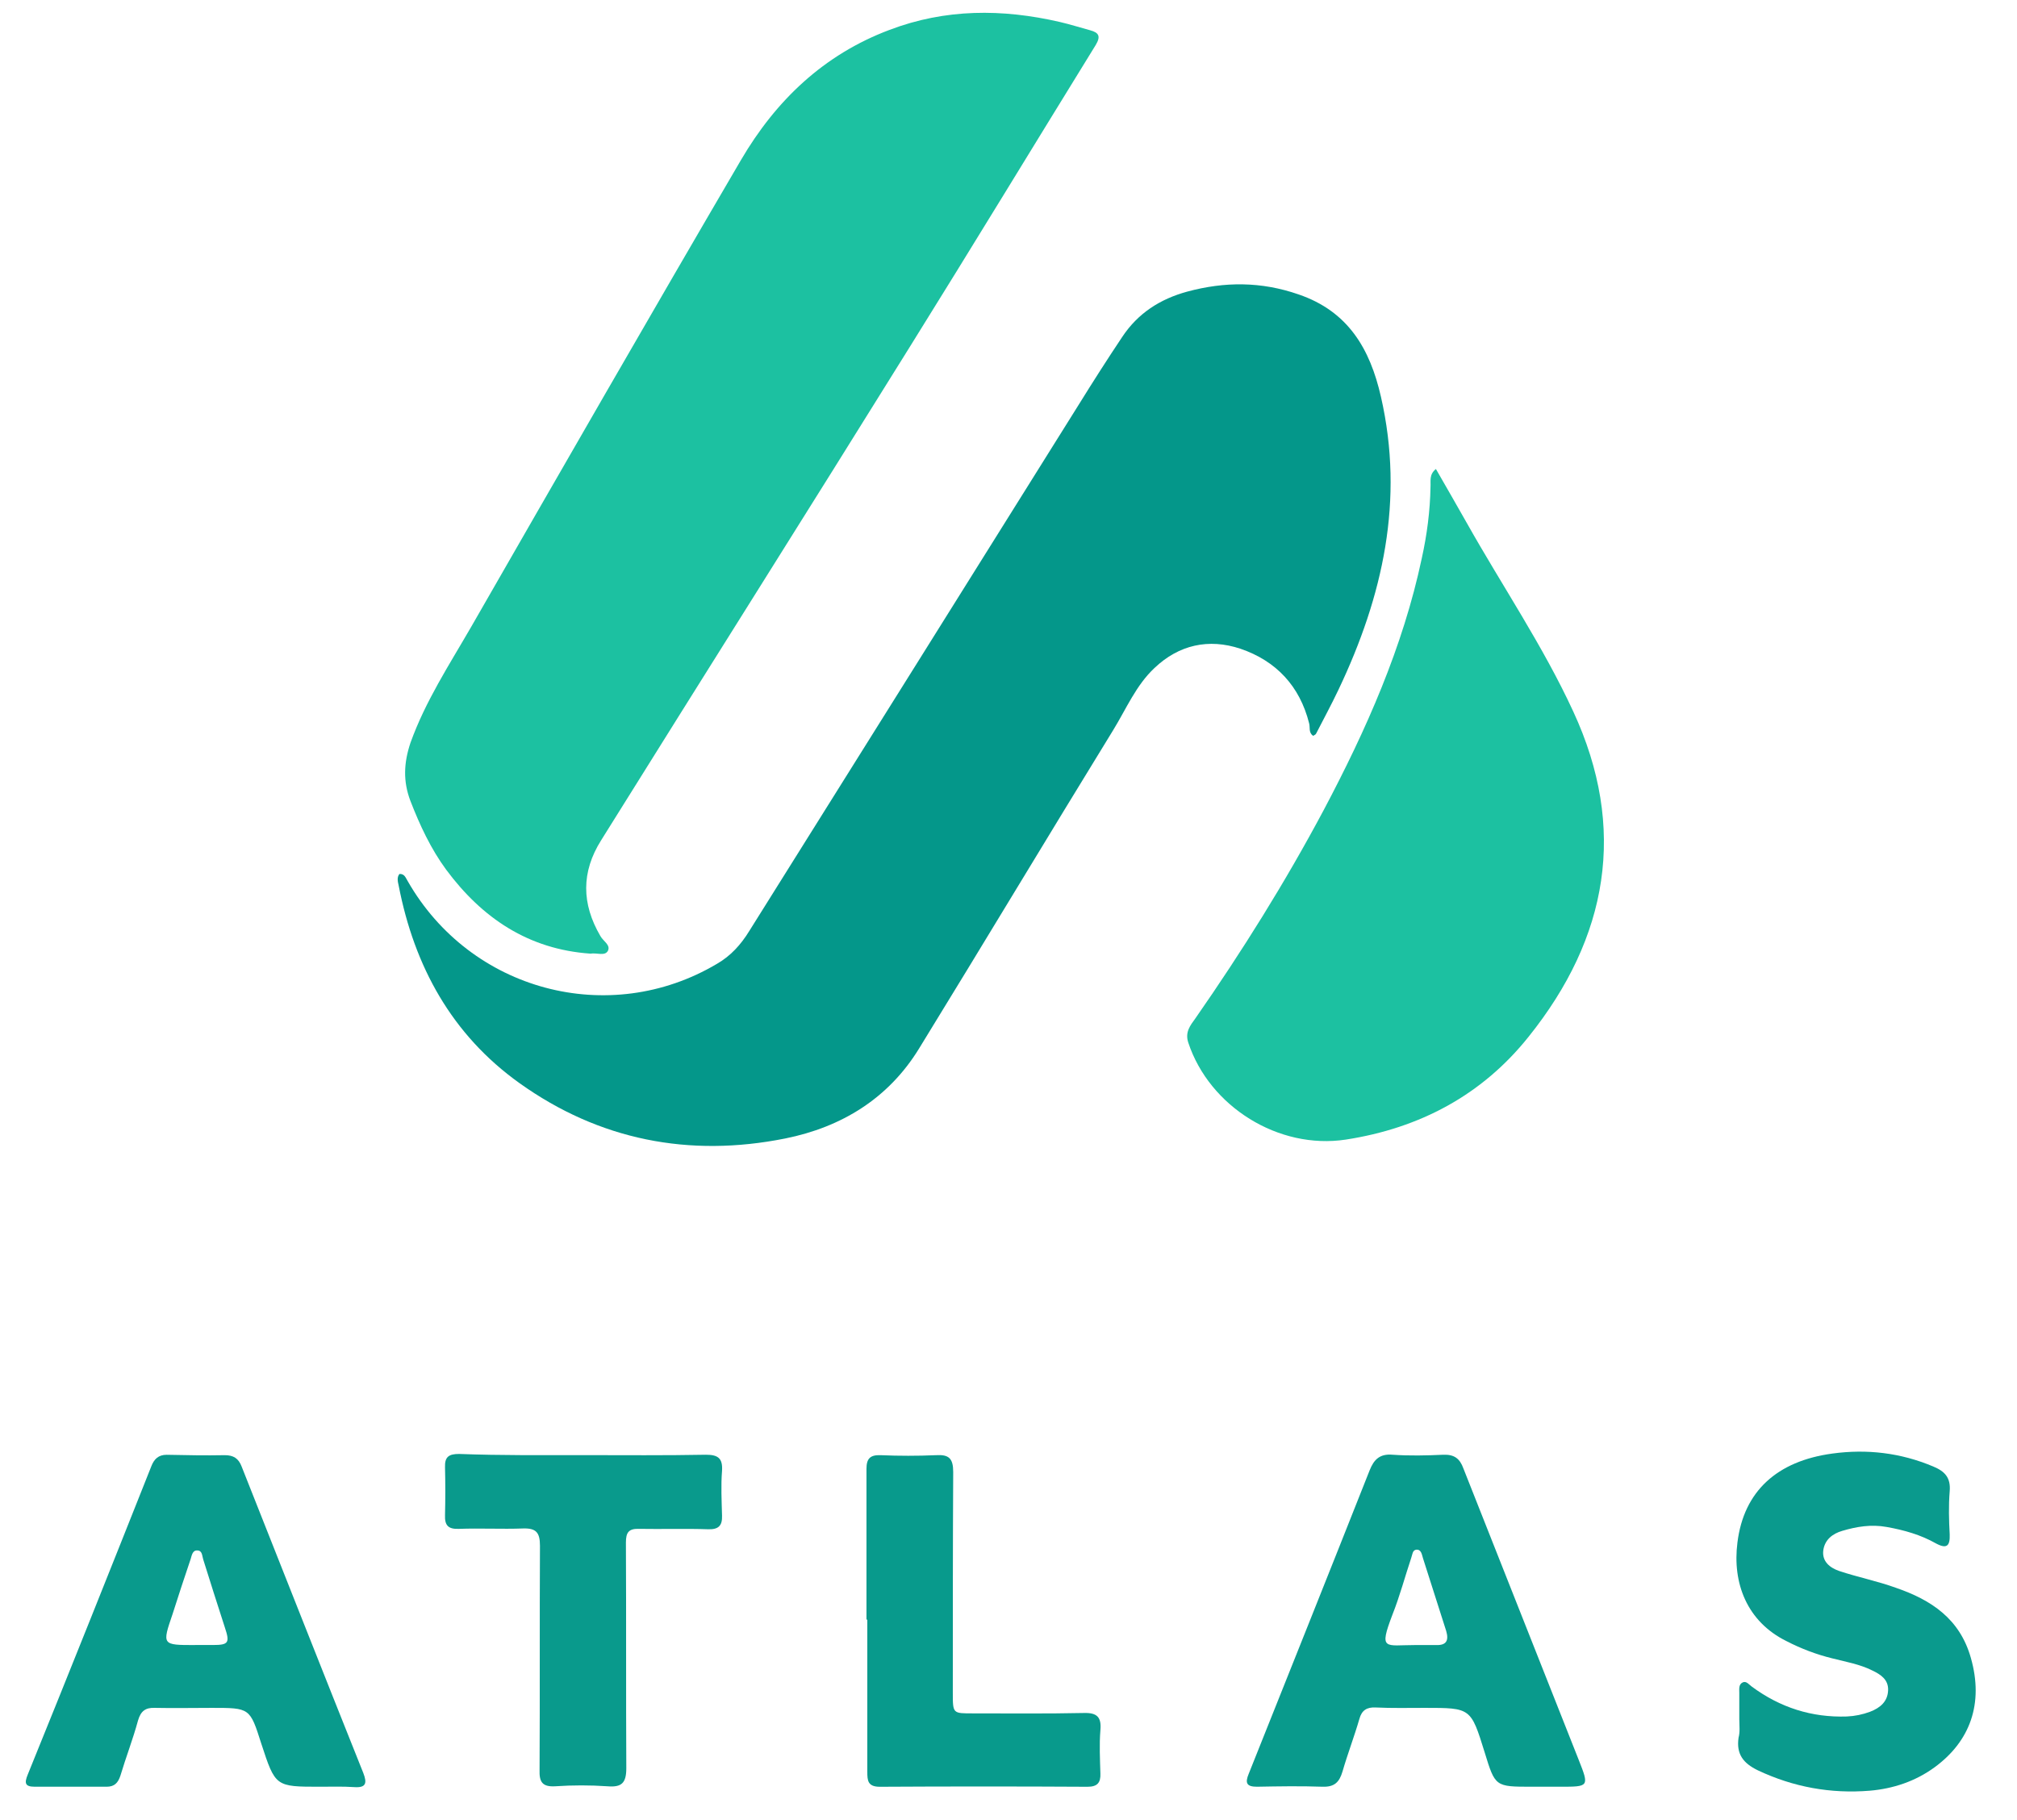 <?xml version="1.0" encoding="UTF-8"?>
<svg id="SVGDoc" width="41" height="37" xmlns="http://www.w3.org/2000/svg" version="1.1" xmlns:xlink="http://www.w3.org/1999/xlink" xmlns:avocode="https://avocode.com/" viewBox="0 0 41 37"><defs></defs><desc>Generated with Avocode.</desc><g><g><title>Logo em vetor</title><g><title>Group 79</title><g><title>Group 78</title><g><title>Path 19</title><path d="M26.691,14.959c-0.096,-0.072 -0.056,-0.168 -0.08,-0.255c-0.191,-0.758 -0.67,-1.268 -1.396,-1.516c-0.646,-0.215 -1.252,-0.08 -1.747,0.391c-0.375,0.351 -0.574,0.83 -0.838,1.26c-1.324,2.154 -2.625,4.324 -3.949,6.478c-0.622,1.013 -1.572,1.596 -2.72,1.827c-1.954,0.391 -3.781,0.032 -5.401,-1.125c-1.372,-0.981 -2.138,-2.369 -2.457,-4.021c-0.016,-0.072 -0.04,-0.16 0.016,-0.231c0.104,-0.008 0.128,0.08 0.168,0.144c1.276,2.234 4.092,2.984 6.286,1.683c0.279,-0.16 0.487,-0.391 0.654,-0.662c2.234,-3.566 4.467,-7.132 6.701,-10.706c0.287,-0.463 0.582,-0.925 0.886,-1.38c0.319,-0.479 0.766,-0.766 1.316,-0.917c0.766,-0.207 1.508,-0.207 2.266,0.056c1.005,0.343 1.452,1.101 1.675,2.082c0.479,2.098 0.04,4.053 -0.862,5.951c-0.144,0.303 -0.303,0.598 -0.455,0.893c-0.008,0.024 -0.04,0.032 -0.064,0.048z" fill="#04978a" fill-opacity="1"></path></g><g><title>Path 20</title><path d="M11.997,19.386c-1.252,-0.088 -2.194,-0.718 -2.928,-1.707c-0.311,-0.423 -0.534,-0.901 -0.726,-1.396c-0.152,-0.399 -0.136,-0.774 0,-1.181c0.303,-0.846 0.79,-1.588 1.236,-2.361c1.819,-3.167 3.638,-6.334 5.481,-9.485c0.71,-1.213 1.683,-2.146 3.023,-2.649c1.133,-0.431 2.29,-0.431 3.462,-0.16c0.207,0.048 0.407,0.112 0.614,0.168c0.176,0.048 0.223,0.12 0.112,0.303c-1.26,2.042 -2.505,4.092 -3.773,6.127c-2.082,3.351 -4.188,6.685 -6.278,10.036c-0.407,0.646 -0.399,1.292 -0.016,1.947c0.056,0.104 0.215,0.183 0.152,0.303c-0.064,0.112 -0.223,0.032 -0.359,0.056z" fill="#1cc1a1" fill-opacity="1"></path></g><g><title>Path 21</title><path d="M29.188,9.534c0.215,0.375 0.423,0.734 0.63,1.101c0.718,1.276 1.548,2.497 2.162,3.829c1.101,2.377 0.71,4.595 -0.909,6.613c-0.949,1.189 -2.218,1.859 -3.717,2.09c-1.364,0.207 -2.768,-0.67 -3.199,-1.97c-0.072,-0.215 0.04,-0.351 0.144,-0.495c0.949,-1.364 1.827,-2.768 2.609,-4.236c0.862,-1.627 1.611,-3.311 1.994,-5.122c0.104,-0.471 0.168,-0.957 0.176,-1.444c0.008,-0.12 -0.032,-0.255 0.112,-0.367z" fill="#1cc1a1" fill-opacity="1"></path></g><g><title>Path 22</title><path d="M28.766,33.442c-0.614,0 -0.742,0.12 -0.463,-0.614c0.152,-0.383 0.255,-0.774 0.383,-1.157c0.024,-0.064 0.024,-0.16 0.104,-0.168c0.104,-0.008 0.112,0.104 0.136,0.176c0.16,0.495 0.311,0.981 0.471,1.476c0.056,0.191 0.008,0.295 -0.207,0.287c-0.136,0 -0.279,0 -0.423,0zM31.318,36.322c0.128,0 0.263,0 0.399,0c0.582,0 0.59,0 0.375,-0.543c-0.782,-1.978 -1.564,-3.949 -2.345,-5.927c-0.072,-0.199 -0.183,-0.287 -0.407,-0.279c-0.343,0.016 -0.686,0.024 -1.029,0c-0.263,-0.024 -0.383,0.096 -0.471,0.319c-0.814,2.058 -1.635,4.108 -2.457,6.167c-0.08,0.191 -0.04,0.263 0.168,0.263c0.439,-0.008 0.886,-0.016 1.332,0c0.247,0.008 0.343,-0.096 0.407,-0.311c0.104,-0.359 0.239,-0.71 0.343,-1.069c0.048,-0.175 0.152,-0.239 0.327,-0.231c0.335,0.016 0.67,0.008 1.005,0.008c0.933,0 0.933,0 1.213,0.901c0.215,0.702 0.215,0.702 0.957,0.702c0.064,0 0.12,0 0.183,0z" fill="#099a8c" fill-opacity="1"></path></g><g><title>Path 23</title><path d="M3.963,33.442c-0.67,0 -0.67,0 -0.455,-0.63c0.12,-0.375 0.239,-0.742 0.367,-1.117c0.024,-0.08 0.04,-0.183 0.136,-0.176c0.104,0 0.096,0.112 0.12,0.183c0.144,0.455 0.287,0.917 0.439,1.38c0.104,0.311 0.08,0.359 -0.239,0.359c-0.128,0 -0.247,0 -0.367,0zM6.508,36.322c0.231,0 0.463,-0.008 0.694,0.008c0.239,0.016 0.263,-0.08 0.183,-0.287c-0.83,-2.074 -1.651,-4.156 -2.473,-6.23c-0.064,-0.168 -0.168,-0.231 -0.343,-0.231c-0.391,0.008 -0.79,0 -1.181,-0.008c-0.168,0 -0.255,0.088 -0.311,0.231c-0.83,2.09 -1.667,4.188 -2.513,6.27c-0.072,0.175 -0.056,0.247 0.144,0.247c0.487,0 0.973,0 1.46,0c0.16,0 0.231,-0.08 0.279,-0.223c0.112,-0.375 0.255,-0.742 0.359,-1.125c0.056,-0.191 0.152,-0.263 0.343,-0.255c0.391,0.008 0.774,0 1.157,0c0.774,0 0.774,0 1.005,0.726c0.287,0.877 0.287,0.877 1.197,0.877z" fill="#099a8c" fill-opacity="1"></path></g><g><title>Path 24</title><path d="M35.355,34.966c0,-0.183 0,-0.367 0,-0.551c0,-0.08 -0.016,-0.175 0.072,-0.215c0.072,-0.032 0.128,0.048 0.184,0.088c0.574,0.423 1.213,0.63 1.931,0.606c0.167,-0.008 0.319,-0.04 0.471,-0.096c0.207,-0.08 0.359,-0.207 0.367,-0.439c0.008,-0.215 -0.151,-0.319 -0.319,-0.399c-0.255,-0.128 -0.534,-0.176 -0.814,-0.247c-0.327,-0.08 -0.638,-0.199 -0.933,-0.351c-0.806,-0.399 -1.101,-1.181 -0.997,-2.002c0.128,-1.045 0.806,-1.659 1.93,-1.811c0.702,-0.096 1.388,-0.016 2.05,0.263c0.231,0.096 0.359,0.223 0.335,0.503c-0.024,0.295 -0.016,0.59 0,0.878c0.008,0.231 -0.056,0.303 -0.279,0.183c-0.311,-0.176 -0.646,-0.271 -1.005,-0.335c-0.311,-0.056 -0.606,-0.008 -0.902,0.08c-0.191,0.056 -0.351,0.175 -0.383,0.391c-0.032,0.231 0.136,0.359 0.319,0.423c0.383,0.128 0.782,0.207 1.157,0.343c0.718,0.247 1.3,0.63 1.524,1.428c0.263,0.925 -0.016,1.691 -0.734,2.218c-0.391,0.287 -0.846,0.439 -1.324,0.479c-0.79,0.064 -1.548,-0.072 -2.274,-0.415c-0.295,-0.144 -0.439,-0.327 -0.391,-0.662c0.032,-0.12 0.016,-0.239 0.016,-0.359z" fill="#0a9a8d" fill-opacity="1"></path></g><g><title>Path 25</title><path d="M11.861,29.581c0.83,0 1.659,0.008 2.489,-0.008c0.247,0 0.343,0.072 0.327,0.327c-0.024,0.303 -0.008,0.606 0,0.909c0.008,0.207 -0.072,0.287 -0.287,0.279c-0.463,-0.016 -0.933,0 -1.396,-0.008c-0.215,-0.008 -0.271,0.072 -0.271,0.279c0.008,1.532 0,3.055 0.008,4.587c0,0.303 -0.096,0.391 -0.383,0.367c-0.351,-0.024 -0.71,-0.024 -1.061,0c-0.271,0.016 -0.327,-0.096 -0.319,-0.335c0.008,-1.516 0,-3.039 0.008,-4.555c0,-0.271 -0.08,-0.359 -0.343,-0.351c-0.431,0.016 -0.87,-0.008 -1.308,0.008c-0.215,0.008 -0.287,-0.072 -0.279,-0.279c0.008,-0.327 0.008,-0.646 0,-0.973c-0.008,-0.215 0.08,-0.271 0.287,-0.271c0.846,0.032 1.691,0.024 2.529,0.024z" fill="#099a8c" fill-opacity="1"></path></g><g><title>Path 26</title><path d="M17.613,32.924c0,-1.021 0,-2.042 0,-3.063c0,-0.207 0.072,-0.287 0.287,-0.279c0.375,0.016 0.75,0.016 1.125,0c0.263,-0.016 0.351,0.064 0.351,0.343c-0.008,1.5 -0.008,2.992 -0.008,4.491c0,0.423 0,0.415 0.415,0.415c0.75,0 1.5,0.008 2.25,-0.008c0.271,-0.008 0.359,0.088 0.335,0.351c-0.024,0.295 -0.008,0.59 0,0.878c0.008,0.191 -0.064,0.271 -0.263,0.271c-1.404,-0.008 -2.816,-0.008 -4.22,0c-0.247,0 -0.255,-0.128 -0.255,-0.303c0,-1.029 0,-2.066 0,-3.095c-0.008,0 -0.008,0 -0.016,0z" fill="#089a8c" fill-opacity="1"></path></g></g></g></g></g></svg>